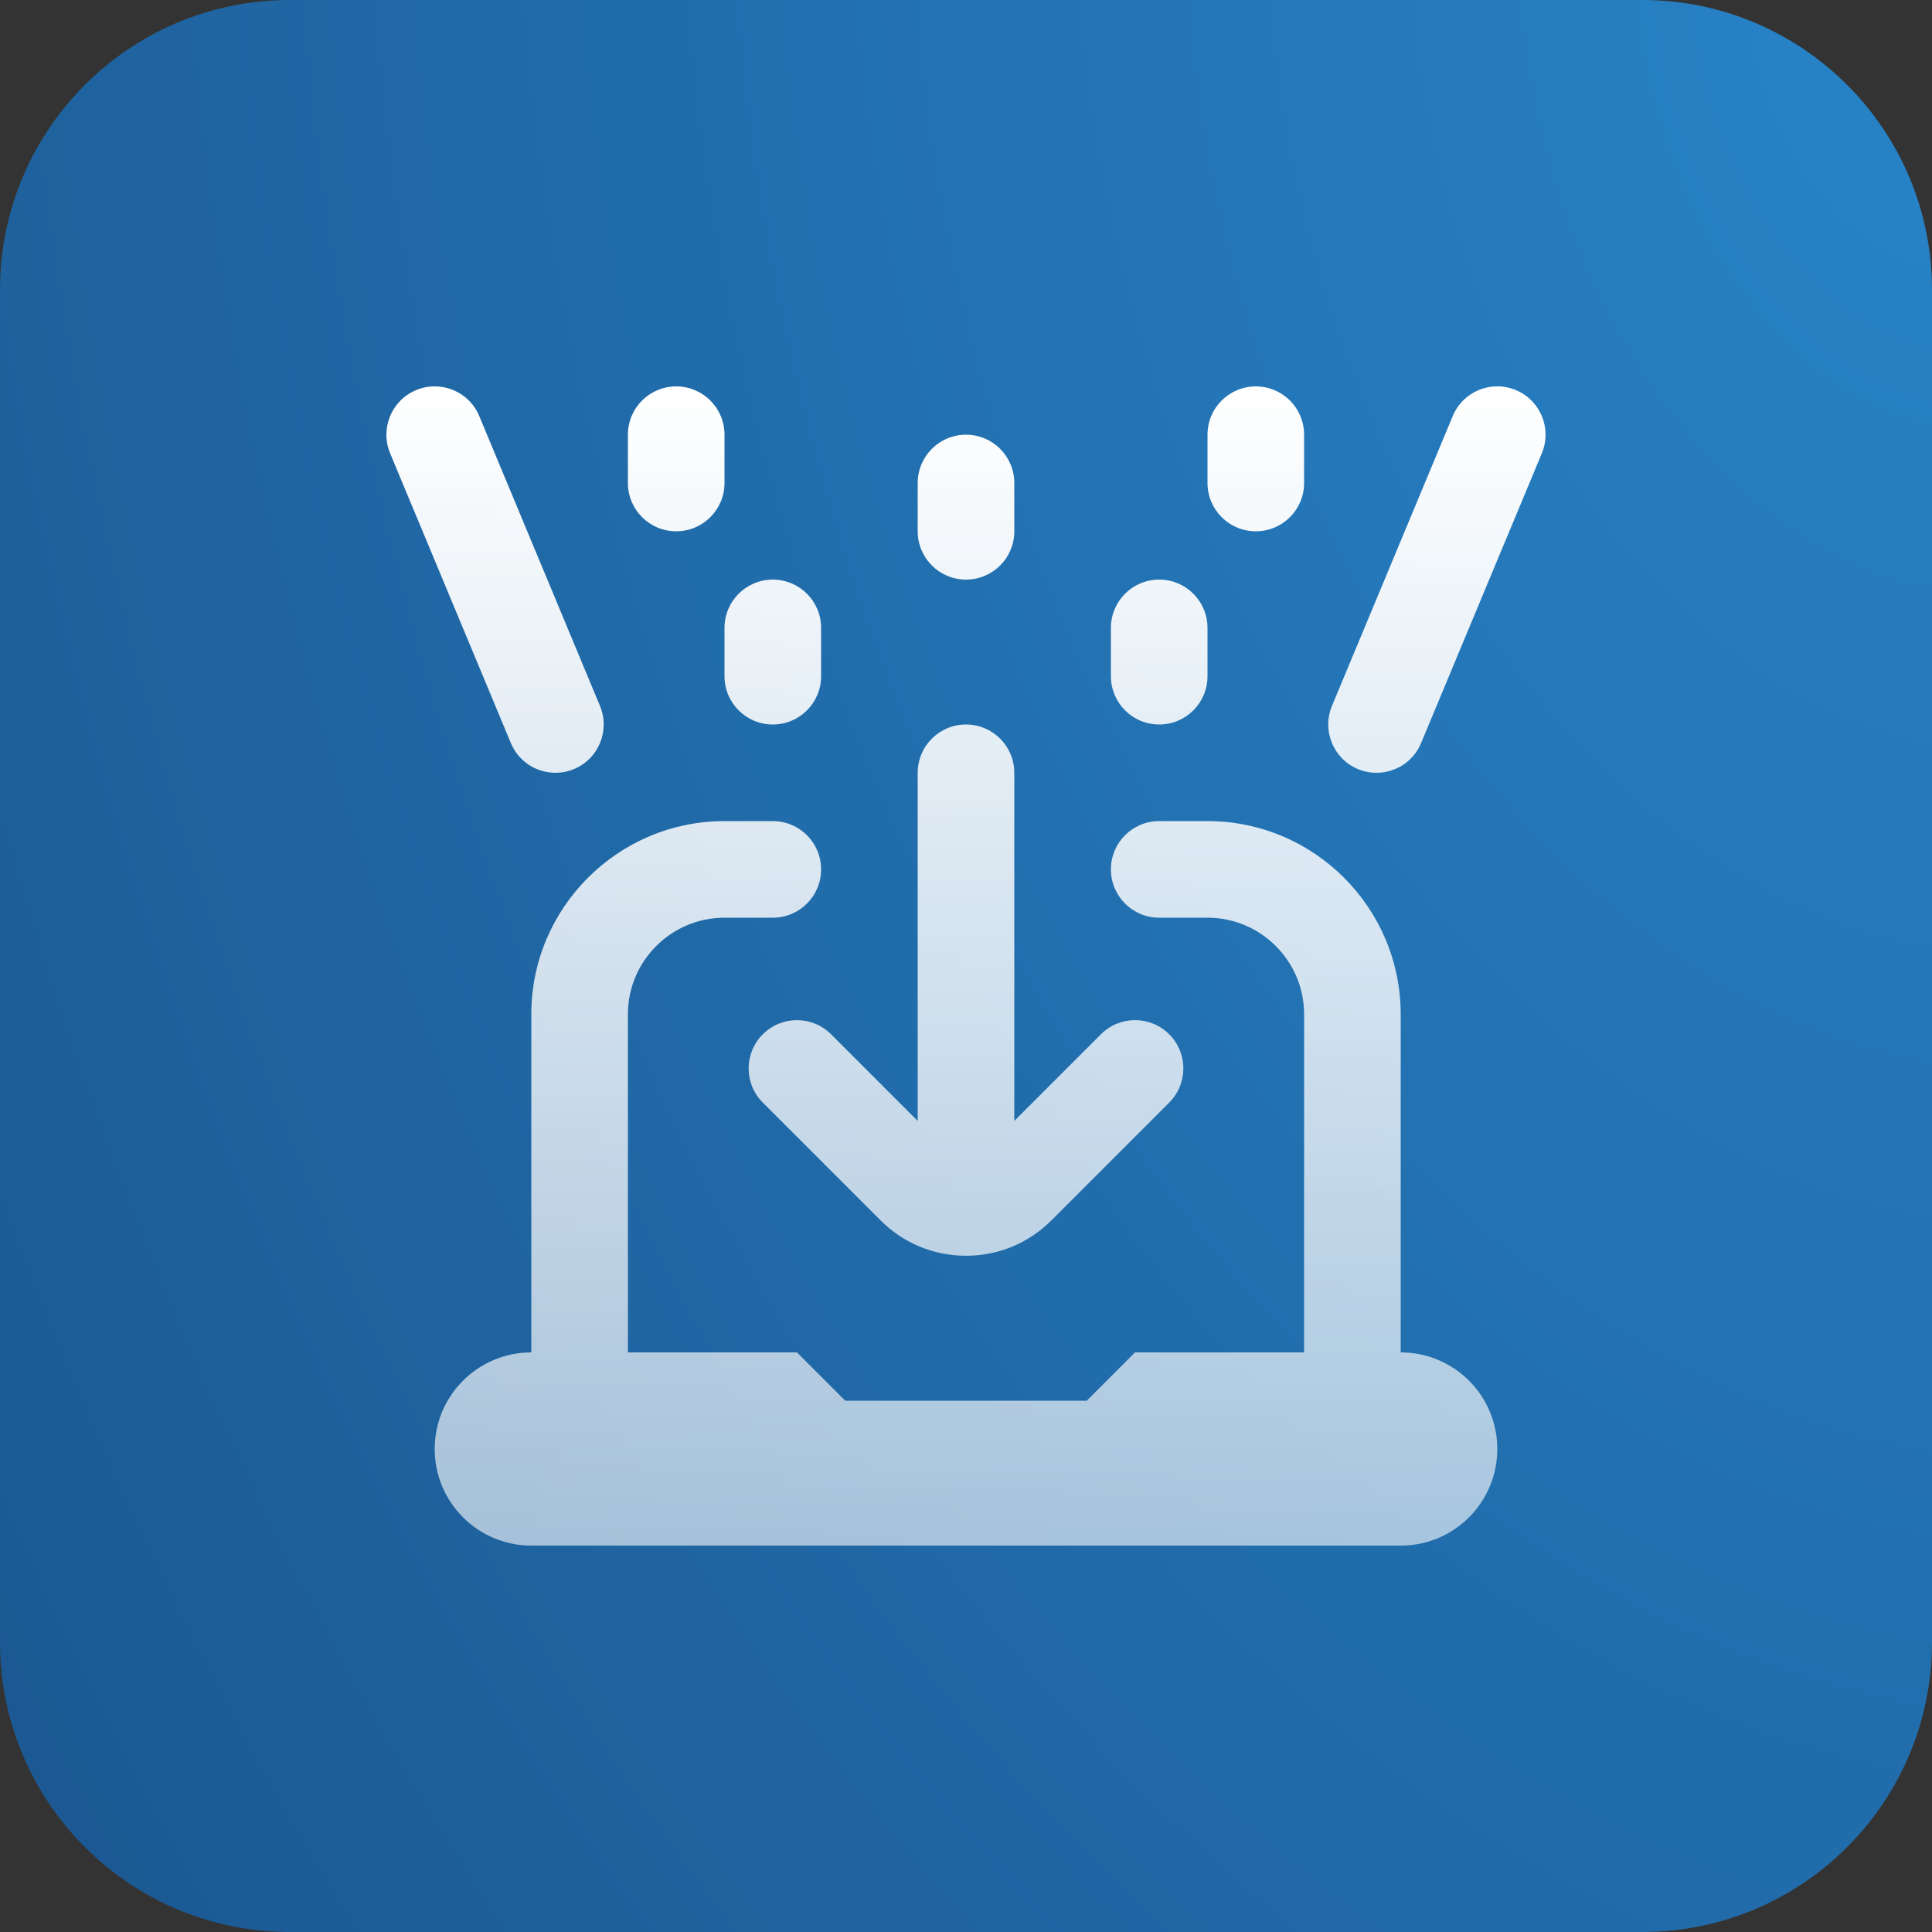 <svg width="80" height="80" viewBox="0 0 80 80" fill="none" xmlns="http://www.w3.org/2000/svg">
<rect x="0" y="0" width="80" height="80" fill="#333333" stroke="none"/>
<path d="M0 12C0 5.373 5.373 0 12 0H68C74.627 0 80 5.373 80 12V68C80 74.627 74.627 80 68 80H12C5.373 80 0 74.627 0 68V12Z" fill="url(#paint0_radial_7094_6964)"/>
<g clip-path="url(#clip0_7094_6964)">
<path d="M62 60C62 62.21 60.21 64 58 64H22C19.79 64 18 62.21 18 60C18 57.79 19.79 56 22 56V42C22 37.588 25.588 34 30 34H32C33.104 34 34 34.894 34 36C34 37.106 33.104 38 32 38H30C27.794 38 26 39.794 26 42V56H33L35 58H45L47 56H54V42C54 39.794 52.206 38 50 38H48C46.896 38 46 37.106 46 36C46 34.894 46.896 34 48 34H50C54.412 34 58 37.588 58 42V56C60.21 56 62 57.79 62 60ZM31.586 42.828C30.804 43.61 30.804 44.874 31.586 45.656L36.464 50.534C37.408 51.48 38.664 51.998 40 51.998C41.336 51.998 42.592 51.478 43.536 50.534L48.414 45.656C49.196 44.874 49.196 43.61 48.414 42.828C47.632 42.046 46.368 42.046 45.586 42.828L42 46.414V32C42 30.894 41.104 30 40 30C38.896 30 38 30.894 38 32V46.414L34.414 42.828C33.632 42.046 32.368 42.046 31.586 42.828ZM48 30C49.104 30 50 29.106 50 28V26C50 24.894 49.104 24 48 24C46.896 24 46 24.894 46 26V28C46 29.106 46.896 30 48 30ZM40 24C41.104 24 42 23.106 42 22V20C42 18.894 41.104 18 40 18C38.896 18 38 18.894 38 20V22C38 23.106 38.896 24 40 24ZM52 22C53.104 22 54 21.106 54 20V18C54 16.894 53.104 16 52 16C50.896 16 50 16.894 50 18V20C50 21.106 50.896 22 52 22ZM28 22C29.104 22 30 21.106 30 20V18C30 16.894 29.104 16 28 16C26.896 16 26 16.894 26 18V20C26 21.106 26.896 22 28 22ZM30 28C30 29.106 30.896 30 32 30C33.104 30 34 29.106 34 28V26C34 24.894 33.104 24 32 24C30.896 24 30 24.894 30 26V28ZM62.77 16.154C61.748 15.724 60.578 16.21 60.154 17.23L55.154 29.23C54.73 30.25 55.21 31.422 56.23 31.846C56.482 31.952 56.742 32 56.998 32C57.782 32 58.526 31.538 58.844 30.77L63.844 18.77C64.268 17.75 63.79 16.578 62.77 16.154ZM23 32C23.256 32 23.516 31.952 23.768 31.846C24.788 31.422 25.268 30.25 24.844 29.23L19.846 17.23C19.422 16.21 18.254 15.726 17.23 16.154C16.21 16.578 15.73 17.75 16.154 18.77L21.154 30.77C21.474 31.538 22.218 32 23 32Z" fill="url(#paint1_linear_7094_6964)"/>
</g>
<defs>
<radialGradient id="paint0_radial_7094_6964" cx="0" cy="0" r="1" gradientTransform="matrix(-80 80 -69.559 -127.648 80 3.80422e-06)" gradientUnits="userSpaceOnUse">
<stop stop-color="#2884C8"/>
<stop offset="1" stop-color="#1B5791"/>
</radialGradient>
<linearGradient id="paint1_linear_7094_6964" x1="39.999" y1="15.997" x2="39.999" y2="64" gradientUnits="userSpaceOnUse">
<stop stop-color="white"/>
<stop offset="1" stop-color="white" stop-opacity="0.6"/>
</linearGradient>
<clipPath id="clip0_7094_6964">
<rect width="48" height="48" fill="white" transform="translate(16 16)"/>
</clipPath>
</defs>
</svg>
